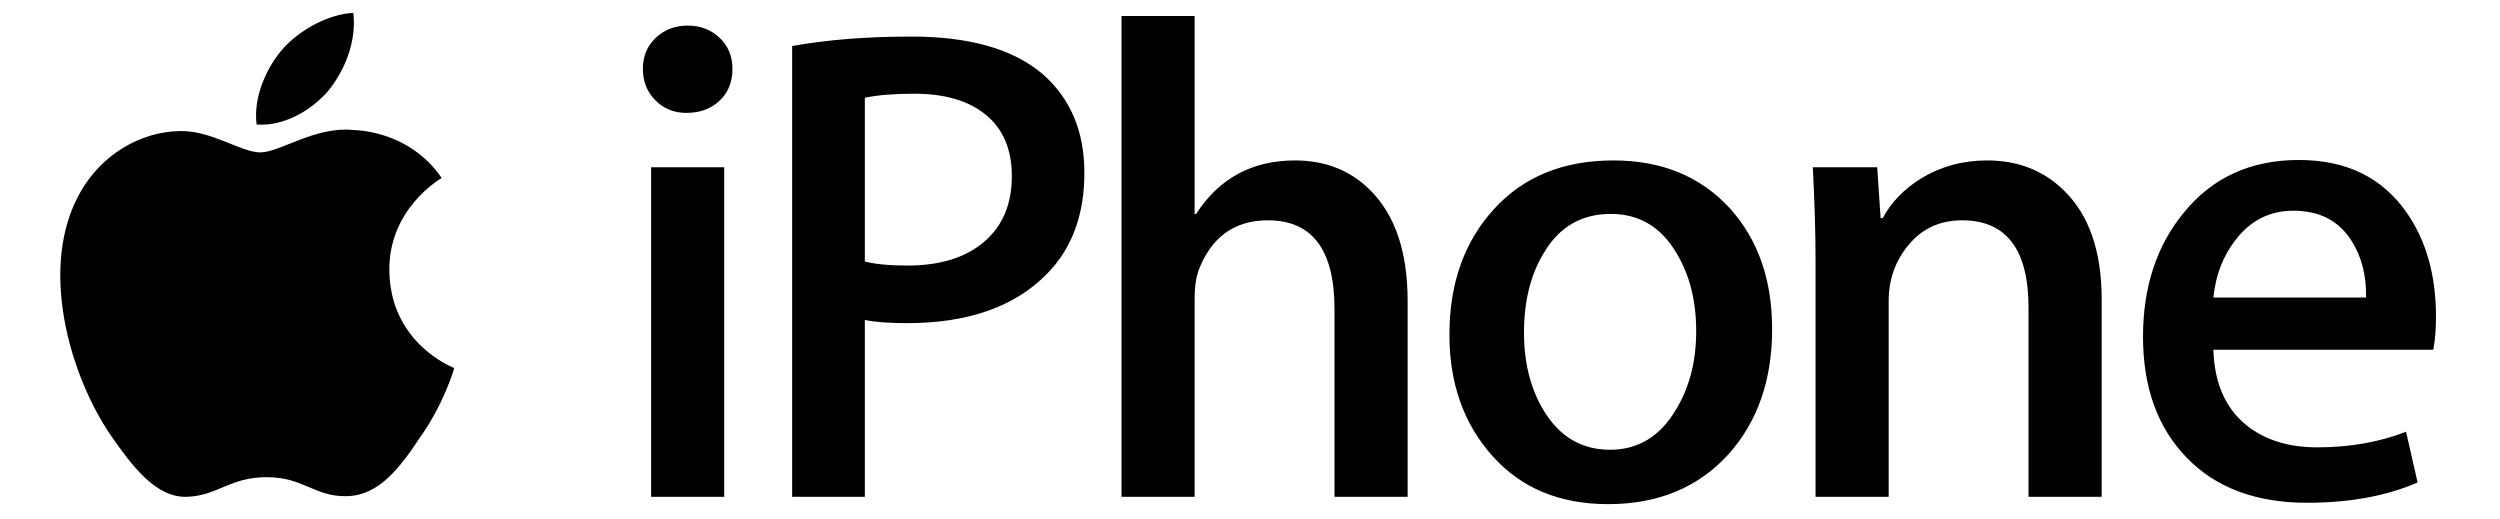 <svg width="525" height="109" viewBox="0 0 525 109" fill="none" xmlns="http://www.w3.org/2000/svg">
<mask id="mask0_996_80" style="mask-type:luminance" maskUnits="userSpaceOnUse" x="0" y="0" width="525" height="109">
<path d="M0 0H524.647V108.489H0V0Z" fill="white"/>
</mask>
<g mask="url(#mask0_996_80)">
<mask id="mask1_996_80" style="mask-type:luminance" maskUnits="userSpaceOnUse" x="-31" y="-39" width="745" height="1053">
<path d="M-30.178 1013.68H713.917V-38.679H-30.178V1013.68Z" fill="white"/>
</mask>
<g mask="url(#mask1_996_80)">
<mask id="mask2_996_80" style="mask-type:luminance" maskUnits="userSpaceOnUse" x="-5" y="-1" width="689" height="110">
<path d="M-4.975 108.489H683.163V-0.001H-4.975V108.489Z" fill="white"/>
</mask>
<g mask="url(#mask2_996_80)">
<mask id="mask3_996_80" style="mask-type:luminance" maskUnits="userSpaceOnUse" x="-5" y="-1" width="689" height="110">
<path d="M-4.975 2.34375e-05H683.163V108.489H-4.975V-0.001V2.34375e-05Z" fill="white"/>
</mask>
<g mask="url(#mask3_996_80)">
<mask id="mask4_996_80" style="mask-type:luminance" maskUnits="userSpaceOnUse" x="-5" y="-1" width="689" height="110">
<path d="M-4.975 2.34375e-05H683.163V108.489H-4.975V-0.001V2.34375e-05Z" fill="white"/>
</mask>
<g mask="url(#mask4_996_80)">
<mask id="mask5_996_80" style="mask-type:luminance" maskUnits="userSpaceOnUse" x="-211" y="-371" width="1099" height="849">
<path d="M-210.219 -370.726H887.835V477.771H-210.219V-370.726Z" fill="white"/>
</mask>
<g mask="url(#mask5_996_80)">
<path d="M81.763 56.77C81.635 43.916 92.27 37.678 92.751 37.38C86.739 28.601 77.41 27.406 74.118 27.293C66.275 26.493 58.687 32.006 54.684 32.006C50.611 32.006 44.465 27.395 37.843 27.523C29.303 27.651 21.314 32.593 16.939 40.245C7.931 55.886 14.643 78.861 23.302 91.473C27.636 97.678 32.675 104.593 39.306 104.327C45.781 104.082 48.197 100.207 56.019 100.207C63.764 100.207 66.034 104.326 72.796 104.195C79.743 104.082 84.118 97.971 88.302 91.729C93.284 84.626 95.299 77.65 95.385 77.279C95.221 77.229 81.901 72.153 81.763 56.77ZM68.984 19.01C72.487 14.646 74.865 8.712 74.207 2.707C69.16 2.924 62.87 6.209 59.224 10.452C56.007 14.214 53.147 20.355 53.888 26.147C59.55 26.571 65.353 23.275 68.984 19.01ZM152.09 104.334H136.734V35.13H152.09V104.334ZM153.819 14.47C153.819 17.214 152.917 19.446 151.109 21.149C149.305 22.855 146.979 23.709 144.13 23.709C141.563 23.709 139.402 22.829 137.643 21.077C135.888 19.326 135.005 17.124 135.005 14.47C135.005 11.817 135.911 9.637 137.715 7.931C139.522 6.229 141.751 5.375 144.412 5.375C147.073 5.375 149.305 6.229 151.109 7.931C152.917 9.637 153.819 11.816 153.819 14.47ZM212.489 37.009C212.489 31.424 210.685 27.136 207.081 24.152C203.477 21.164 198.452 19.679 192.003 19.679C187.733 19.679 184.272 19.961 181.615 20.529V54.917C183.798 55.48 186.786 55.766 190.578 55.766C197.407 55.766 202.762 54.109 206.652 50.794C210.538 47.479 212.489 42.883 212.489 37.009ZM227.721 36.276C227.721 45.096 225.113 52.162 219.896 57.472C213.161 64.399 203.341 67.86 190.439 67.86C186.643 67.86 183.704 67.635 181.615 67.191V104.334H166.353V9.667C173.666 8.341 182.017 7.679 191.413 7.679C203.563 7.679 212.726 10.287 218.893 15.504C224.778 20.623 227.721 27.549 227.721 36.276ZM295.602 104.334H280.246V64.906C280.246 52.477 275.59 46.266 266.273 46.266C259.143 46.266 254.247 49.869 251.586 57.078C251.112 58.6 250.872 60.448 250.872 62.632V104.334H235.519V3.357H250.872V44.961H251.161C256.005 37.452 262.935 33.691 271.955 33.691C278.322 33.691 283.587 35.78 287.766 39.955C292.99 45.179 295.602 52.917 295.602 63.173V104.334ZM356.2 69.54C356.2 63.185 354.825 57.728 352.074 53.177C348.849 47.671 344.242 44.92 338.262 44.92C332.095 44.92 327.393 47.67 324.165 53.177C321.414 57.727 320.039 63.279 320.039 69.826C320.039 76.181 321.414 81.642 324.165 86.193C327.487 91.699 332.14 94.45 338.116 94.45C344.005 94.45 348.609 91.65 351.931 86.05C354.776 81.401 356.2 75.899 356.2 69.54ZM372.147 69.138C372.147 79.77 369.11 88.5 363.037 95.333C356.678 102.357 348.229 105.871 337.695 105.871C327.536 105.871 319.441 102.504 313.417 95.761C307.388 89.023 304.378 80.529 304.378 70.281C304.378 59.551 307.482 50.771 313.706 43.939C319.918 37.106 328.295 33.69 338.83 33.69C348.988 33.69 357.155 37.061 363.319 43.796C369.208 50.346 372.147 58.796 372.147 69.138ZM441.351 104.334H425.991V64.624C425.991 52.384 421.339 46.265 412.022 46.265C407.459 46.265 403.75 47.945 400.901 51.316C398.049 54.684 396.621 58.648 396.621 63.2V104.334H381.265V54.924C381.265 48.847 381.073 42.251 380.689 35.13H394.215L394.933 45.814H395.358C397.162 42.488 399.819 39.726 403.333 37.542C407.505 34.972 412.161 33.69 417.283 33.69C423.74 33.69 429.107 35.78 433.376 39.955C438.694 45.085 441.351 52.729 441.351 62.888V104.334ZM496.872 62.475C496.962 57.916 495.966 53.981 493.88 50.659C491.219 46.386 487.134 44.251 481.625 44.251C476.588 44.251 472.507 46.341 469.373 50.516C466.806 53.838 465.284 57.826 464.814 62.475H496.872ZM511.555 66.466C511.555 69.217 511.367 71.54 510.988 73.438H464.814C464.998 80.274 467.234 85.494 471.507 89.098C475.401 92.327 480.437 93.943 486.608 93.943C493.448 93.943 499.668 92.849 505.271 90.666L507.696 101.32C501.145 104.162 493.407 105.582 484.485 105.582C473.758 105.582 465.333 102.433 459.214 96.119C453.088 89.812 450.033 81.349 450.033 70.724C450.033 60.295 452.878 51.617 458.575 44.687C464.558 37.295 472.623 33.597 482.786 33.597C492.756 33.597 500.303 37.295 505.433 44.695C509.515 50.576 511.555 57.834 511.555 66.466Z" fill="black"/>
</g>
</g>
</g>
</g>
<path d="M-29.919 -38.422V1013.43H713.657V-38.422H-29.919Z" stroke="#65A1BC" stroke-width="0.5"/>
</g>
</g>
</svg>
